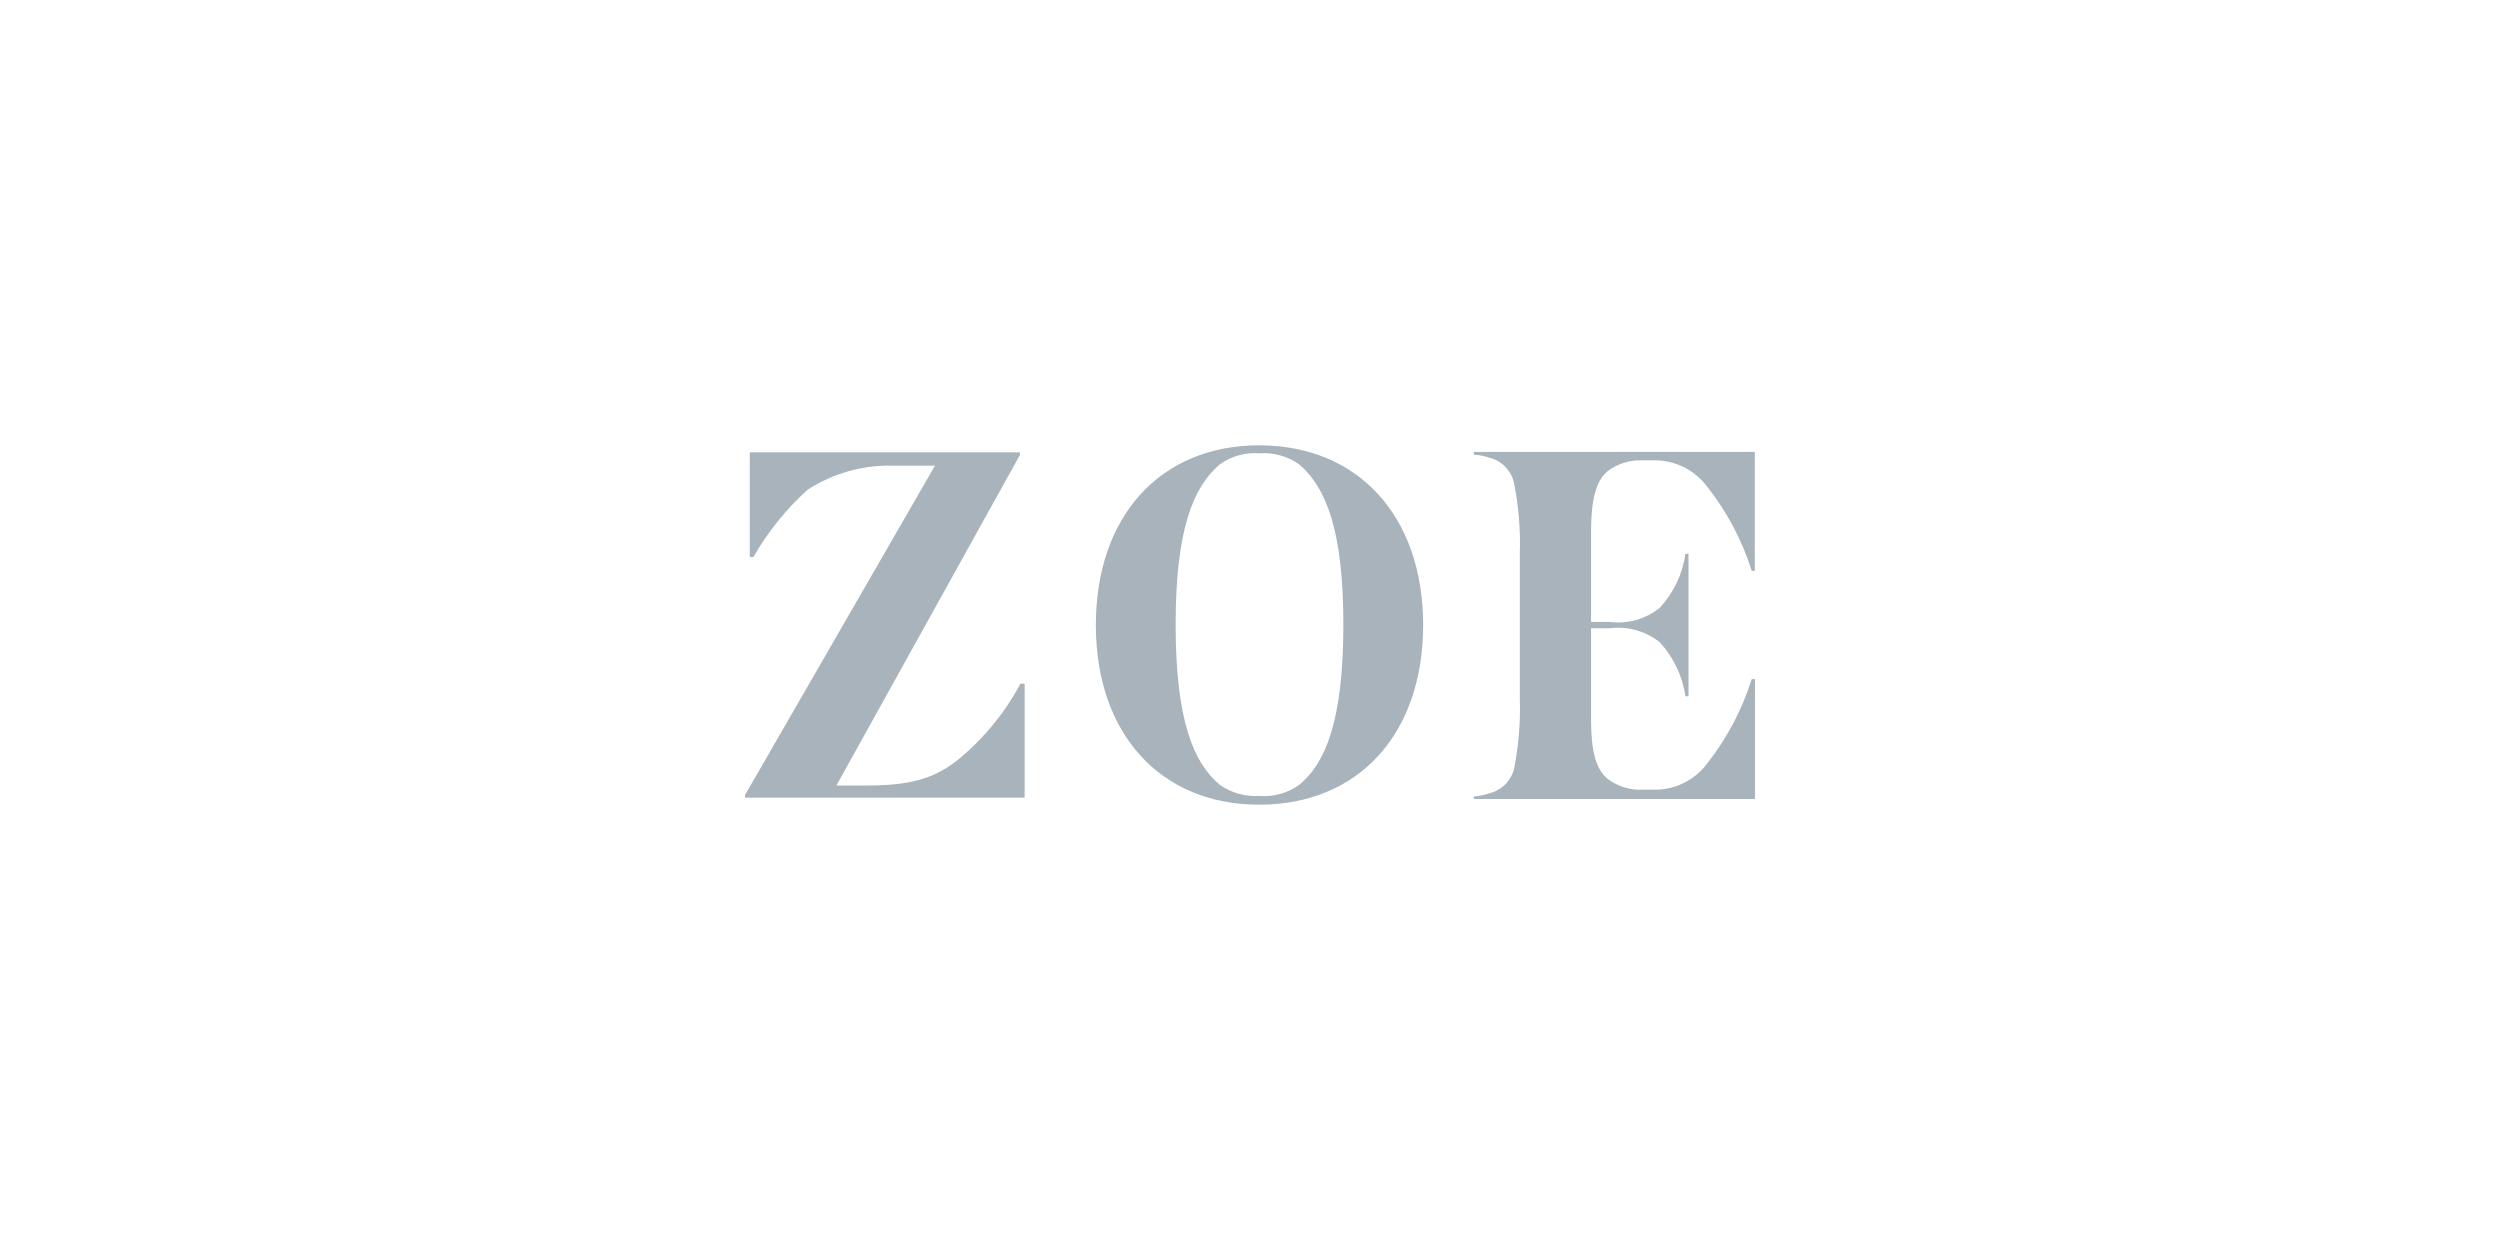<svg width="320" height="160" viewBox="0 0 320 160" fill="none" xmlns="http://www.w3.org/2000/svg">
<rect width="320" height="160" fill="white"/>
<path fill-rule="evenodd" clip-rule="evenodd" d="M161.179 103C148.536 103 140.27 93.931 140.27 80C140.27 66.069 148.536 57 161.179 57C173.822 57 182.161 66.069 182.161 80C182.161 93.931 173.895 103 161.179 103ZM166.285 59.431C164.798 58.384 162.993 57.886 161.179 58.021C159.388 57.889 157.608 58.388 156.146 59.431C152.767 62.276 150.481 67.722 150.481 79.951C150.481 92.181 152.767 97.651 156.146 100.471C157.618 101.493 159.391 101.99 161.179 101.882C162.994 102.029 164.803 101.53 166.285 100.471C169.664 97.724 171.95 92.205 171.95 79.951C171.95 67.698 169.664 62.324 166.285 59.431Z" fill="#A8B3BB"/>
<path d="M130.545 58.24L107.058 100.545H111.094C117.221 100.545 120.042 99.354 122.935 96.995C126.075 94.351 128.682 91.133 130.618 87.513H131.153V102.101H95.364V101.761L119.677 59.602H114.206C110.364 59.522 106.587 60.597 103.363 62.69C100.618 65.179 98.279 68.083 96.434 71.296H95.972V57.9H130.545V58.24Z" fill="#A8B3BB"/>
<path d="M215.379 100.29C216.565 99.732 217.605 98.903 218.412 97.87C220.998 94.607 222.967 90.899 224.223 86.929H224.636V102.271H188.653V101.955C189.332 101.899 190.001 101.761 190.647 101.542C191.411 101.352 192.11 100.958 192.666 100.401C193.224 99.844 193.618 99.145 193.807 98.381C194.389 95.428 194.634 92.418 194.537 89.409V70.859C194.634 67.842 194.389 64.825 193.807 61.863C193.638 61.076 193.252 60.352 192.694 59.772C192.136 59.192 191.426 58.779 190.647 58.581C190.001 58.369 189.331 58.238 188.653 58.191V57.851H224.612V73.071H224.223C222.972 69.107 221.002 65.406 218.412 62.155C217.606 61.119 216.568 60.286 215.381 59.724C214.194 59.163 212.892 58.888 211.58 58.921H210.243C208.625 58.853 207.034 59.352 205.745 60.331C203.654 62.082 203.654 66.166 203.654 68.914V79.611H206.085C207.215 79.753 208.362 79.665 209.457 79.351C210.551 79.038 211.572 78.506 212.455 77.788C214.225 75.873 215.37 73.465 215.738 70.883H216.127V89.118H215.738C215.361 86.539 214.218 84.133 212.455 82.213C211.566 81.505 210.545 80.981 209.451 80.672C208.358 80.363 207.213 80.275 206.085 80.414H203.654V91.266C203.653 94.01 203.651 97.98 205.745 99.669C207.029 100.658 208.624 101.158 210.243 101.08H211.58C212.891 101.118 214.192 100.847 215.379 100.29Z" fill="#A8B3BB"/>
</svg>
